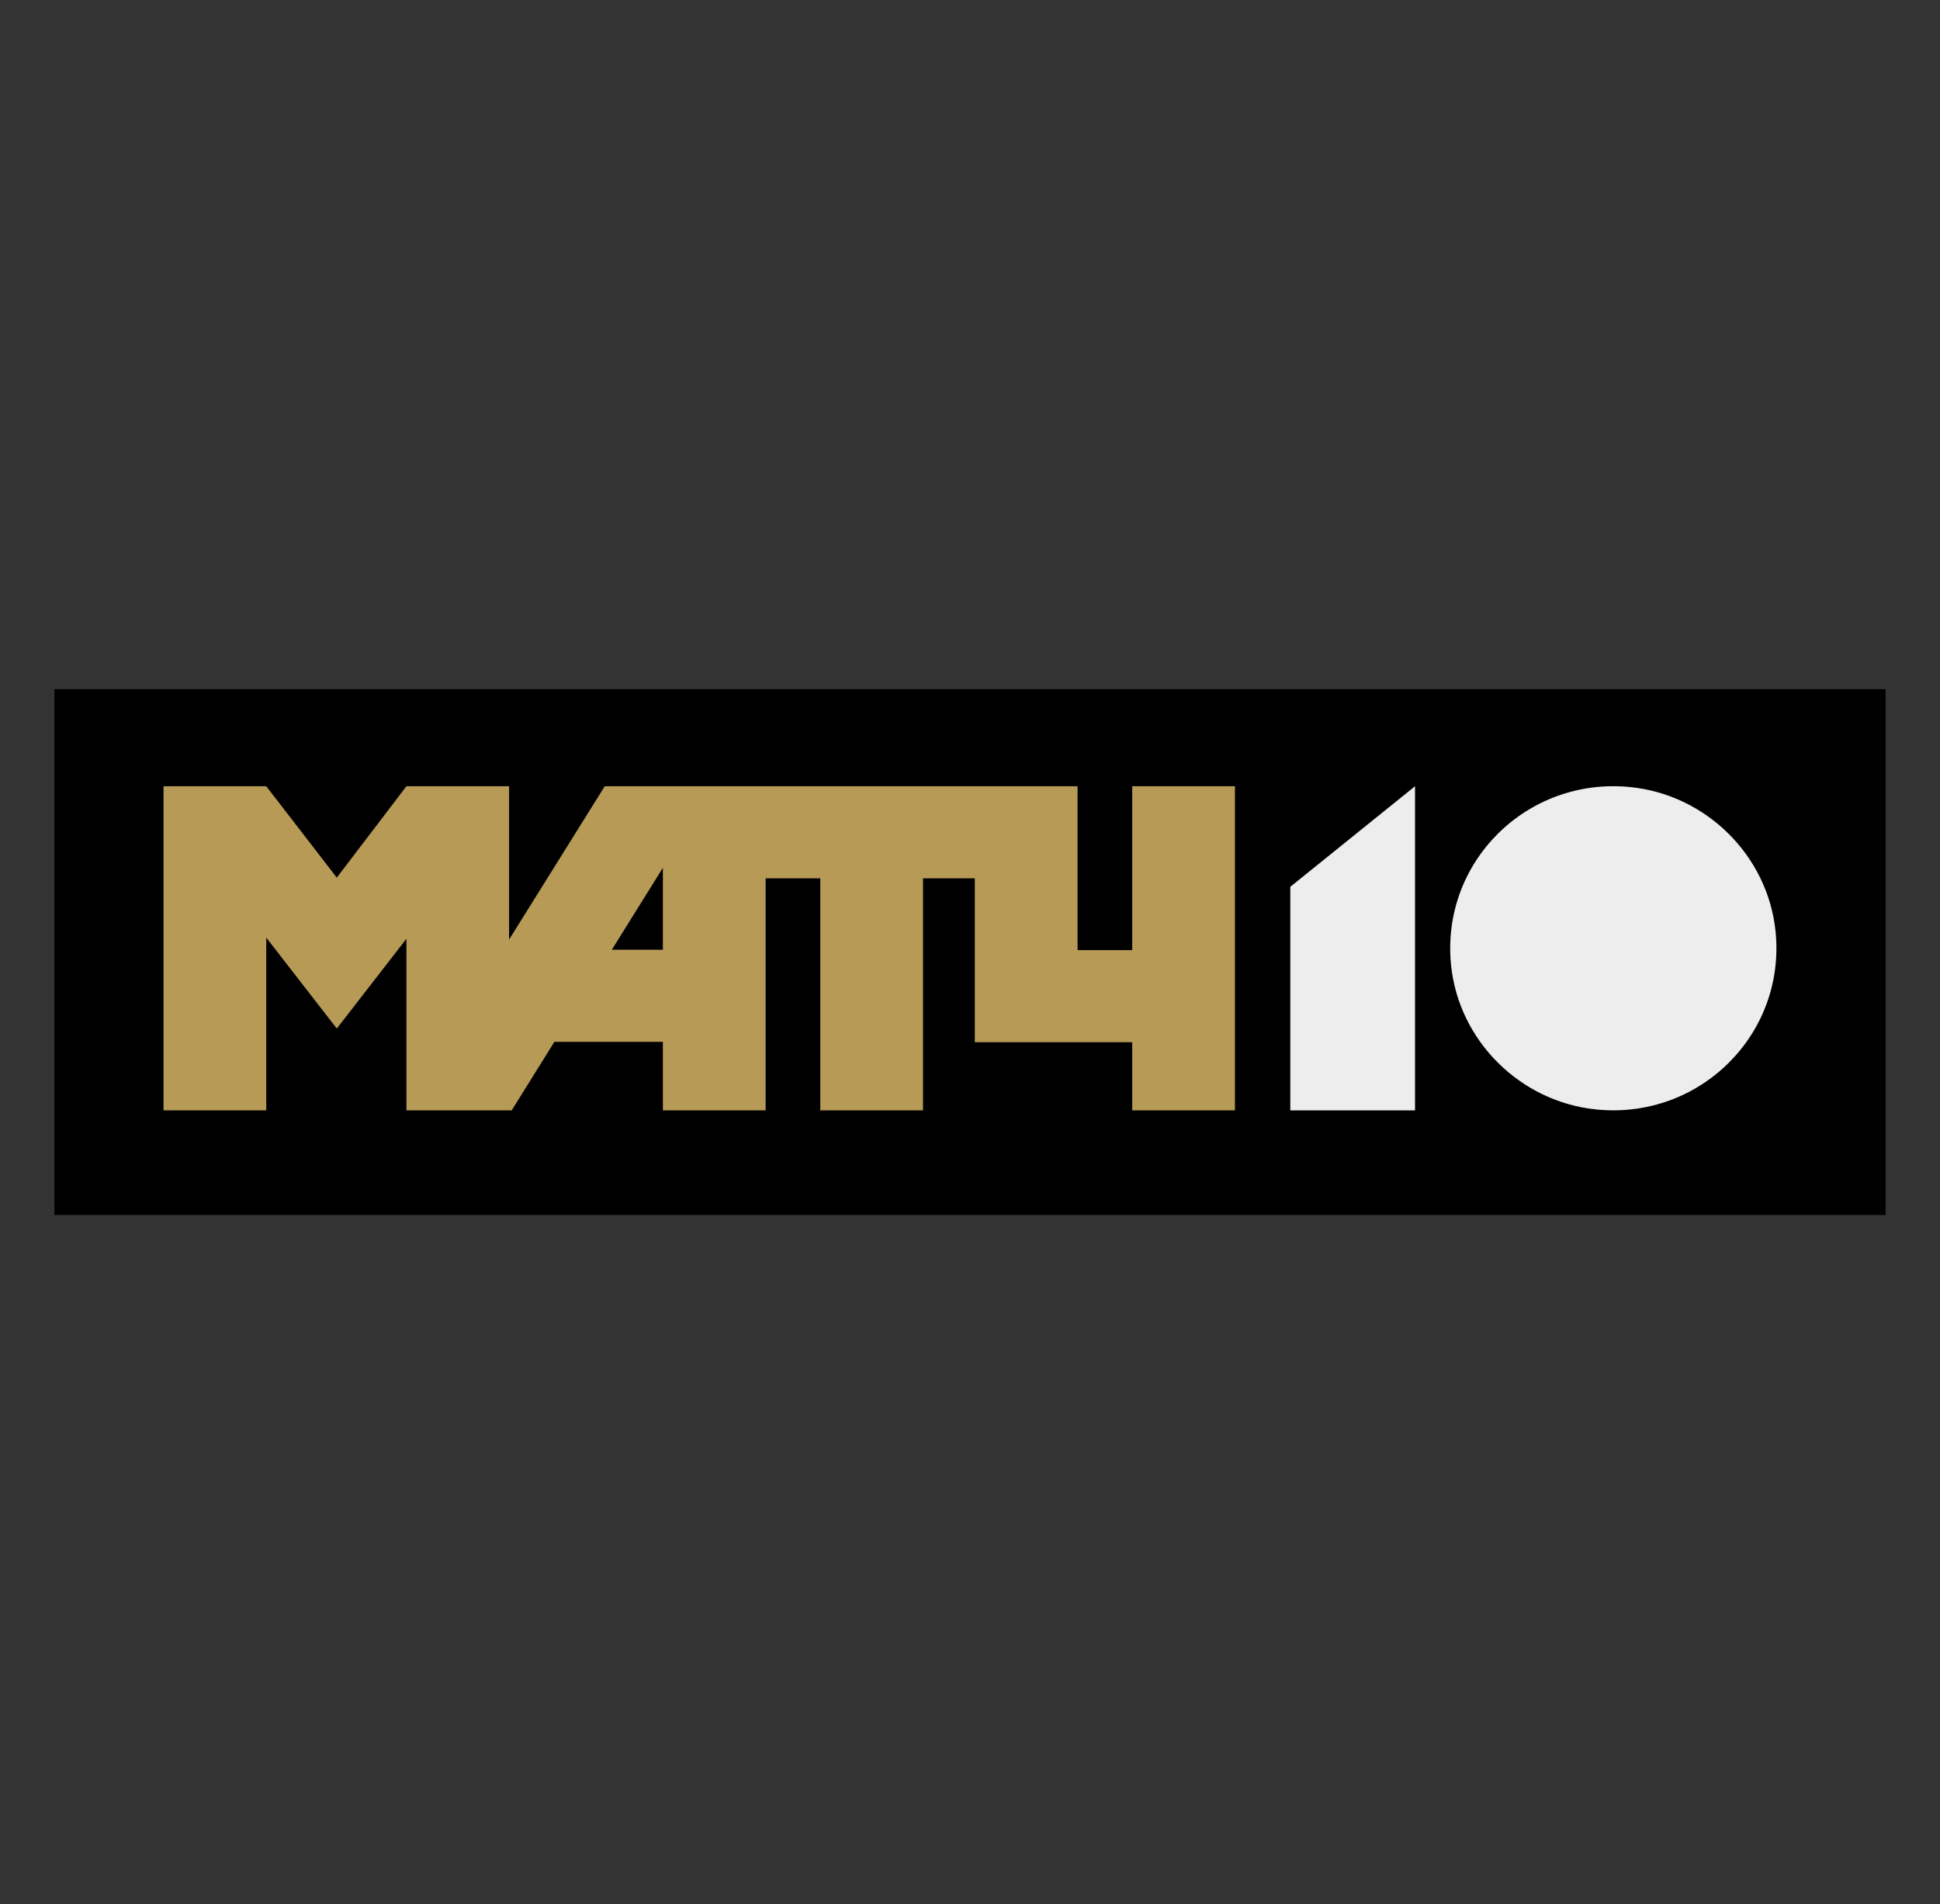 <?xml version="1.0" encoding="UTF-8"?> <svg xmlns="http://www.w3.org/2000/svg" width="107" height="105" viewBox="0 0 107 105" fill="none"><rect x="0" y="0" width="107" height="105" fill="#333333" stroke="none"/><g clip-path="url(#clip0_1281_13398)"><path d="M104 38H3V67H104V38Z" fill="black"></path><path d="M97.932 51.377C98.496 57.03 93.755 61.74 88.063 61.179C83.851 60.766 80.446 57.384 80.031 53.2C79.466 47.547 84.208 42.837 89.899 43.398C94.111 43.811 97.516 47.193 97.932 51.377Z" fill="#ECEDEC"></path><path d="M78.046 61.228V43.354L71.166 48.899V61.228H78.046Z" fill="#ECEDEC"></path><path d="M33.354 43.354L28.078 51.809V43.354H22.416L18.576 48.393L14.685 43.354H9.019V61.228H14.685V51.701L18.576 56.715L22.416 51.765V61.228H28.222L30.578 57.448H36.561V61.228H42.228V48.432H45.242V61.228H50.909V48.432H53.765V57.468H62.446V61.228H68.113V43.354H62.446V52.389H59.432V43.354H33.359H33.354ZM36.561 47.852V52.37H33.745L36.561 47.852Z" fill="#B69A56"></path></g><defs><clipPath id="clip0_1281_13398"><rect width="101" height="29" fill="white" transform="translate(3 38)"></rect></clipPath></defs></svg> 